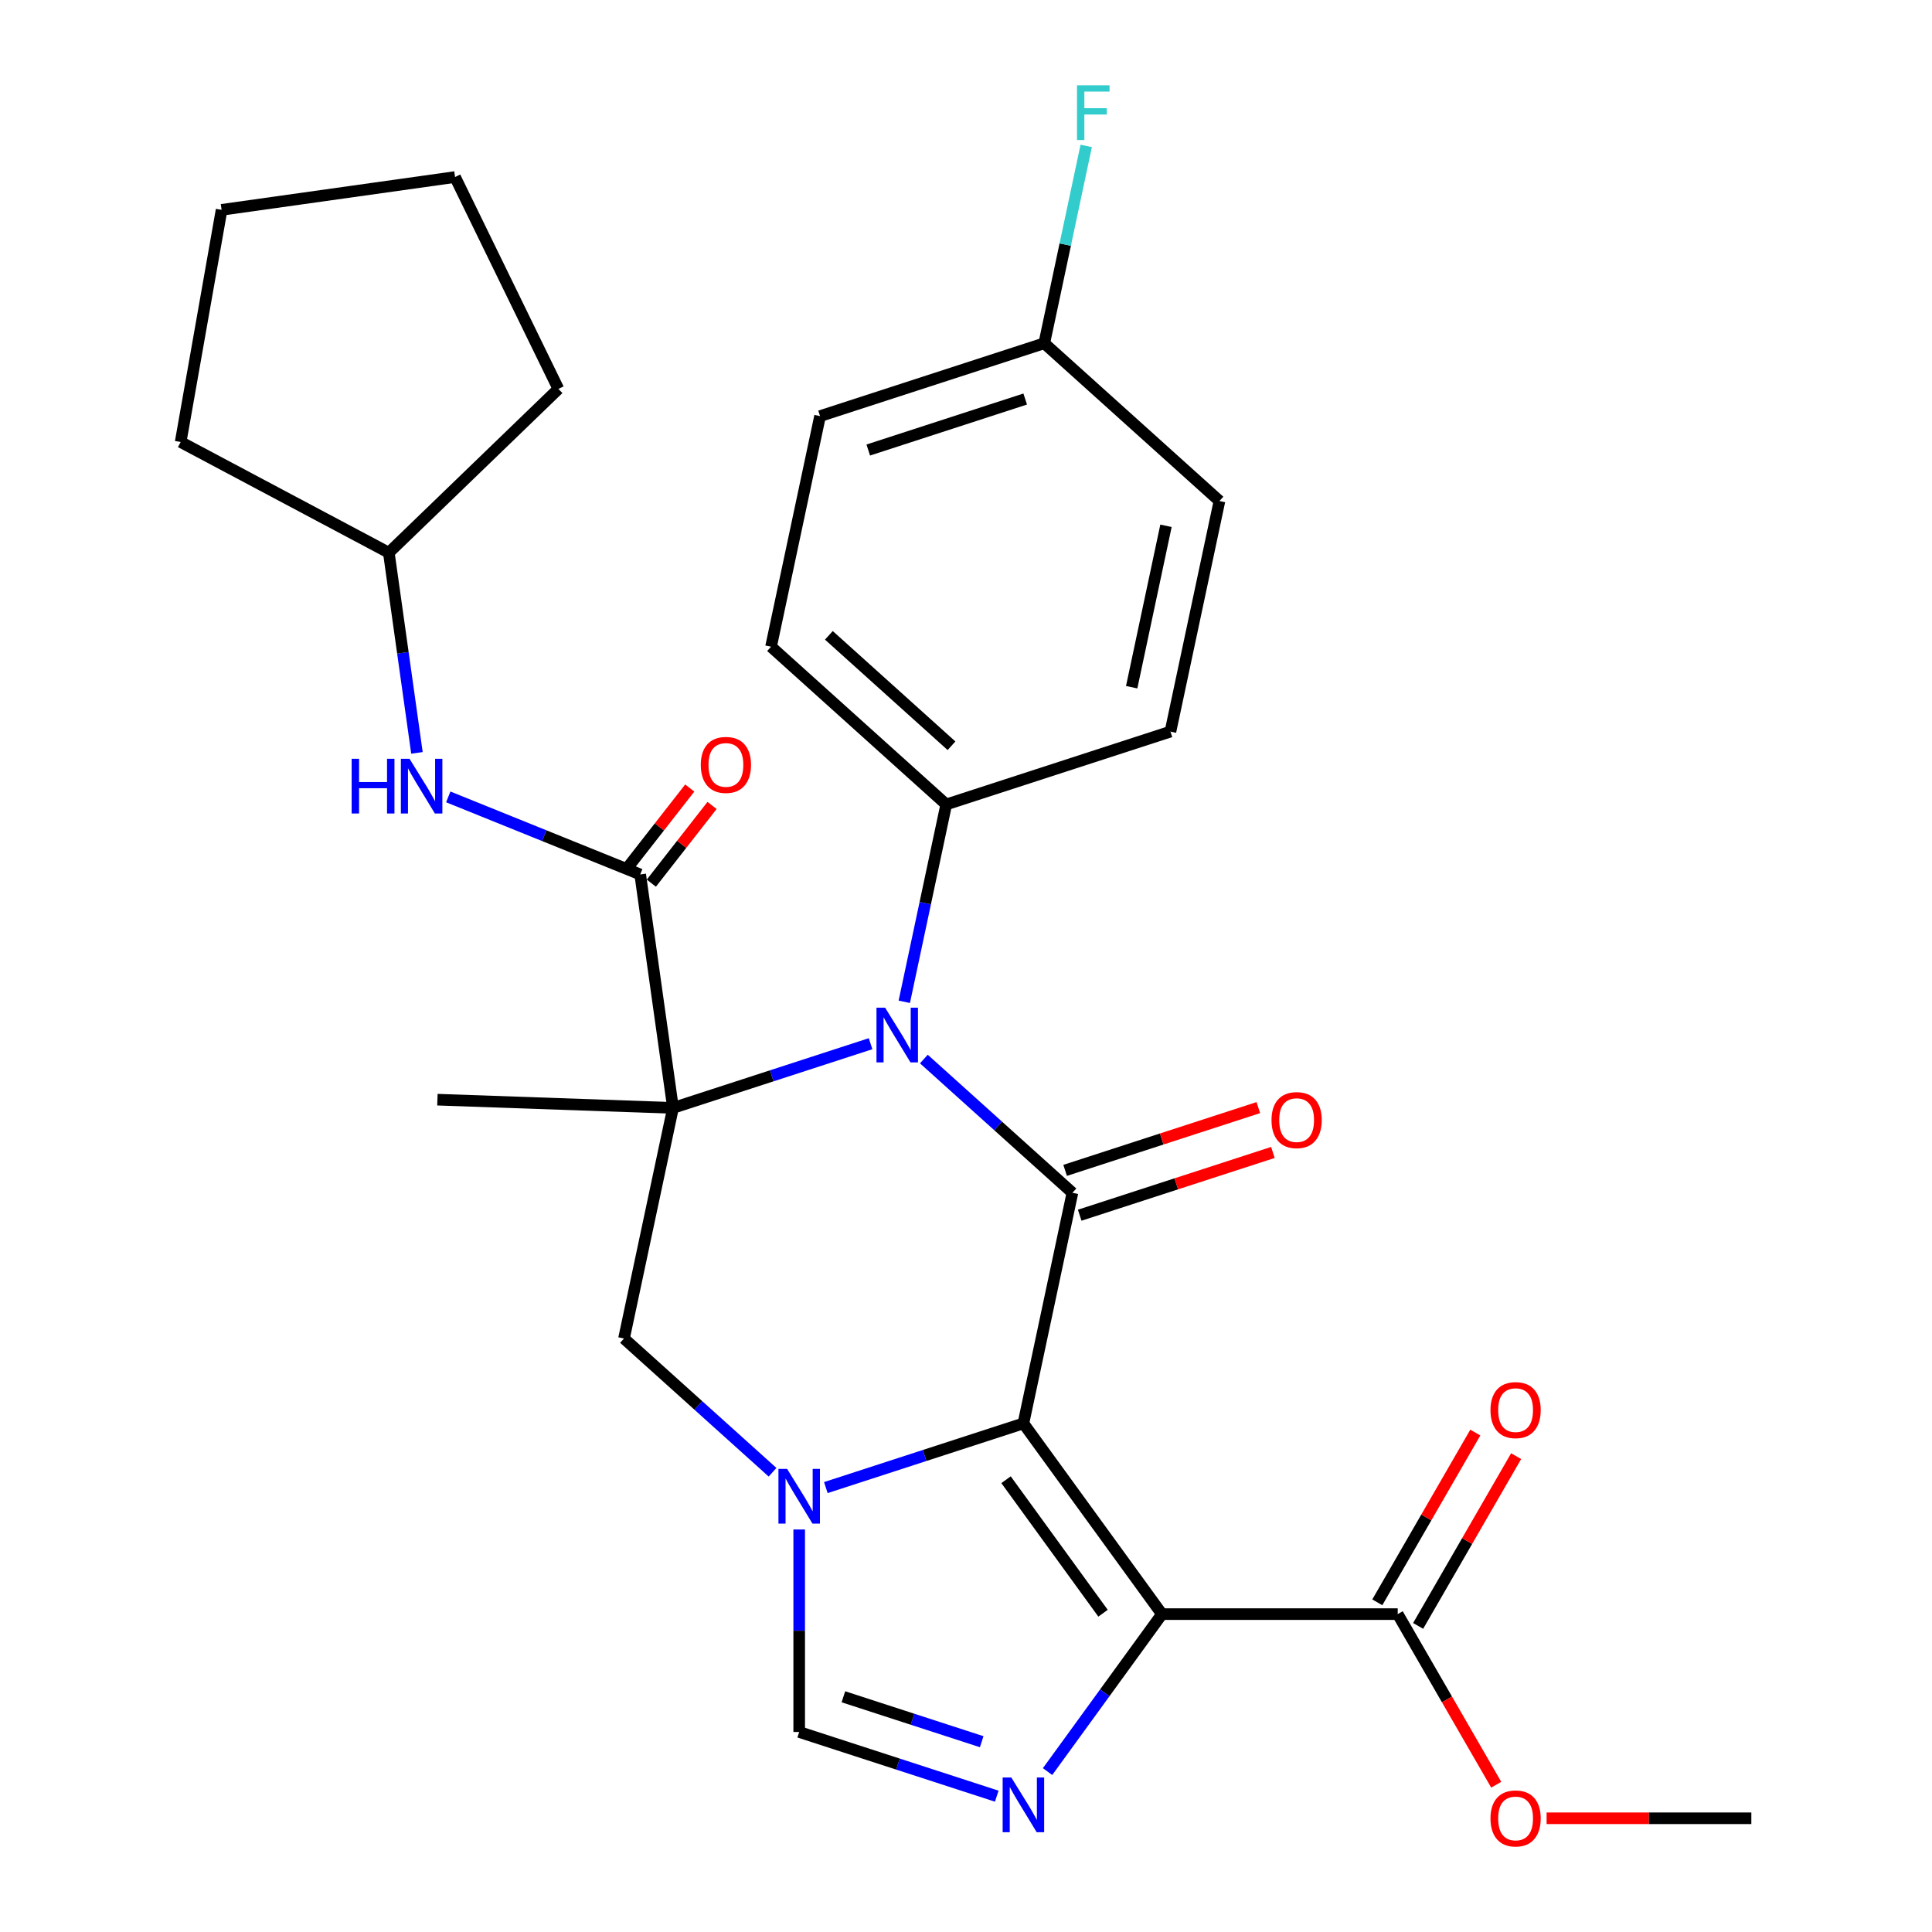 <?xml version='1.0' encoding='iso-8859-1'?>
<svg version='1.1' baseProfile='full'
              xmlns='http://www.w3.org/2000/svg'
                      xmlns:rdkit='http://www.rdkit.org/xml'
                      xmlns:xlink='http://www.w3.org/1999/xlink'
                  xml:space='preserve'
width='1000px' height='1000px' viewBox='0 0 1000 1000'>
<!-- END OF HEADER -->
<rect style='opacity:1.0;fill:#FFFFFF;stroke:none' width='1000' height='1000' x='0' y='0'> </rect>
<path class='bond-1' d='M 529.711,736.745 L 555.081,617.39' style='fill:none;fill-rule:evenodd;stroke:#000000;stroke-width:6px;stroke-linecap:butt;stroke-linejoin:miter;stroke-opacity:1' />
<path class='bond-2' d='M 529.711,736.745 L 601.434,835.464' style='fill:none;fill-rule:evenodd;stroke:#000000;stroke-width:6px;stroke-linecap:butt;stroke-linejoin:miter;stroke-opacity:1' />
<path class='bond-2' d='M 520.726,765.898 L 570.932,835.001' style='fill:none;fill-rule:evenodd;stroke:#000000;stroke-width:6px;stroke-linecap:butt;stroke-linejoin:miter;stroke-opacity:1' />
<path class='bond-4' d='M 529.711,736.745 L 478.582,753.359' style='fill:none;fill-rule:evenodd;stroke:#000000;stroke-width:6px;stroke-linecap:butt;stroke-linejoin:miter;stroke-opacity:1' />
<path class='bond-4' d='M 478.582,753.359 L 427.452,769.972' style='fill:none;fill-rule:evenodd;stroke:#0000FF;stroke-width:6px;stroke-linecap:butt;stroke-linejoin:miter;stroke-opacity:1' />
<path class='bond-0' d='M 348.351,573.448 L 322.981,692.804' style='fill:none;fill-rule:evenodd;stroke:#000000;stroke-width:6px;stroke-linecap:butt;stroke-linejoin:miter;stroke-opacity:1' />
<path class='bond-6' d='M 348.351,573.448 L 331.368,452.613' style='fill:none;fill-rule:evenodd;stroke:#000000;stroke-width:6px;stroke-linecap:butt;stroke-linejoin:miter;stroke-opacity:1' />
<path class='bond-15' d='M 348.351,573.448 L 226.403,569.189' style='fill:none;fill-rule:evenodd;stroke:#000000;stroke-width:6px;stroke-linecap:butt;stroke-linejoin:miter;stroke-opacity:1' />
<path class='bond-30' d='M 348.351,573.448 L 399.481,556.834' style='fill:none;fill-rule:evenodd;stroke:#000000;stroke-width:6px;stroke-linecap:butt;stroke-linejoin:miter;stroke-opacity:1' />
<path class='bond-30' d='M 399.481,556.834 L 450.61,540.221' style='fill:none;fill-rule:evenodd;stroke:#0000FF;stroke-width:6px;stroke-linecap:butt;stroke-linejoin:miter;stroke-opacity:1' />
<path class='bond-3' d='M 555.081,617.39 L 516.636,582.774' style='fill:none;fill-rule:evenodd;stroke:#000000;stroke-width:6px;stroke-linecap:butt;stroke-linejoin:miter;stroke-opacity:1' />
<path class='bond-3' d='M 516.636,582.774 L 478.191,548.158' style='fill:none;fill-rule:evenodd;stroke:#0000FF;stroke-width:6px;stroke-linecap:butt;stroke-linejoin:miter;stroke-opacity:1' />
<path class='bond-12' d='M 558.852,628.995 L 608.852,612.749' style='fill:none;fill-rule:evenodd;stroke:#000000;stroke-width:6px;stroke-linecap:butt;stroke-linejoin:miter;stroke-opacity:1' />
<path class='bond-12' d='M 608.852,612.749 L 658.852,596.503' style='fill:none;fill-rule:evenodd;stroke:#FF0000;stroke-width:6px;stroke-linecap:butt;stroke-linejoin:miter;stroke-opacity:1' />
<path class='bond-12' d='M 551.311,605.784 L 601.31,589.539' style='fill:none;fill-rule:evenodd;stroke:#000000;stroke-width:6px;stroke-linecap:butt;stroke-linejoin:miter;stroke-opacity:1' />
<path class='bond-12' d='M 601.31,589.539 L 651.31,573.293' style='fill:none;fill-rule:evenodd;stroke:#FF0000;stroke-width:6px;stroke-linecap:butt;stroke-linejoin:miter;stroke-opacity:1' />
<path class='bond-5' d='M 601.434,835.464 L 571.825,876.217' style='fill:none;fill-rule:evenodd;stroke:#000000;stroke-width:6px;stroke-linecap:butt;stroke-linejoin:miter;stroke-opacity:1' />
<path class='bond-5' d='M 571.825,876.217 L 542.216,916.971' style='fill:none;fill-rule:evenodd;stroke:#0000FF;stroke-width:6px;stroke-linecap:butt;stroke-linejoin:miter;stroke-opacity:1' />
<path class='bond-9' d='M 601.434,835.464 L 723.457,835.464' style='fill:none;fill-rule:evenodd;stroke:#000000;stroke-width:6px;stroke-linecap:butt;stroke-linejoin:miter;stroke-opacity:1' />
<path class='bond-11' d='M 468.059,518.53 L 478.915,467.457' style='fill:none;fill-rule:evenodd;stroke:#0000FF;stroke-width:6px;stroke-linecap:butt;stroke-linejoin:miter;stroke-opacity:1' />
<path class='bond-11' d='M 478.915,467.457 L 489.771,416.385' style='fill:none;fill-rule:evenodd;stroke:#000000;stroke-width:6px;stroke-linecap:butt;stroke-linejoin:miter;stroke-opacity:1' />
<path class='bond-7' d='M 399.871,762.035 L 361.426,727.419' style='fill:none;fill-rule:evenodd;stroke:#0000FF;stroke-width:6px;stroke-linecap:butt;stroke-linejoin:miter;stroke-opacity:1' />
<path class='bond-7' d='M 361.426,727.419 L 322.981,692.804' style='fill:none;fill-rule:evenodd;stroke:#000000;stroke-width:6px;stroke-linecap:butt;stroke-linejoin:miter;stroke-opacity:1' />
<path class='bond-8' d='M 413.661,791.663 L 413.661,844.069' style='fill:none;fill-rule:evenodd;stroke:#0000FF;stroke-width:6px;stroke-linecap:butt;stroke-linejoin:miter;stroke-opacity:1' />
<path class='bond-8' d='M 413.661,844.069 L 413.661,896.475' style='fill:none;fill-rule:evenodd;stroke:#000000;stroke-width:6px;stroke-linecap:butt;stroke-linejoin:miter;stroke-opacity:1' />
<path class='bond-29' d='M 515.921,929.701 L 464.791,913.088' style='fill:none;fill-rule:evenodd;stroke:#0000FF;stroke-width:6px;stroke-linecap:butt;stroke-linejoin:miter;stroke-opacity:1' />
<path class='bond-29' d='M 464.791,913.088 L 413.661,896.475' style='fill:none;fill-rule:evenodd;stroke:#000000;stroke-width:6px;stroke-linecap:butt;stroke-linejoin:miter;stroke-opacity:1' />
<path class='bond-29' d='M 508.123,901.507 L 472.332,889.878' style='fill:none;fill-rule:evenodd;stroke:#0000FF;stroke-width:6px;stroke-linecap:butt;stroke-linejoin:miter;stroke-opacity:1' />
<path class='bond-29' d='M 472.332,889.878 L 436.541,878.249' style='fill:none;fill-rule:evenodd;stroke:#000000;stroke-width:6px;stroke-linecap:butt;stroke-linejoin:miter;stroke-opacity:1' />
<path class='bond-10' d='M 331.368,452.613 L 281.695,432.543' style='fill:none;fill-rule:evenodd;stroke:#000000;stroke-width:6px;stroke-linecap:butt;stroke-linejoin:miter;stroke-opacity:1' />
<path class='bond-10' d='M 281.695,432.543 L 232.022,412.474' style='fill:none;fill-rule:evenodd;stroke:#0000FF;stroke-width:6px;stroke-linecap:butt;stroke-linejoin:miter;stroke-opacity:1' />
<path class='bond-13' d='M 337.138,457.12 L 352.848,437.01' style='fill:none;fill-rule:evenodd;stroke:#000000;stroke-width:6px;stroke-linecap:butt;stroke-linejoin:miter;stroke-opacity:1' />
<path class='bond-13' d='M 352.848,437.01 L 368.558,416.9' style='fill:none;fill-rule:evenodd;stroke:#FF0000;stroke-width:6px;stroke-linecap:butt;stroke-linejoin:miter;stroke-opacity:1' />
<path class='bond-13' d='M 325.599,448.106 L 341.309,427.996' style='fill:none;fill-rule:evenodd;stroke:#000000;stroke-width:6px;stroke-linecap:butt;stroke-linejoin:miter;stroke-opacity:1' />
<path class='bond-13' d='M 341.309,427.996 L 357.018,407.886' style='fill:none;fill-rule:evenodd;stroke:#FF0000;stroke-width:6px;stroke-linecap:butt;stroke-linejoin:miter;stroke-opacity:1' />
<path class='bond-14' d='M 734.024,841.565 L 759.388,797.633' style='fill:none;fill-rule:evenodd;stroke:#000000;stroke-width:6px;stroke-linecap:butt;stroke-linejoin:miter;stroke-opacity:1' />
<path class='bond-14' d='M 759.388,797.633 L 784.752,753.701' style='fill:none;fill-rule:evenodd;stroke:#FF0000;stroke-width:6px;stroke-linecap:butt;stroke-linejoin:miter;stroke-opacity:1' />
<path class='bond-14' d='M 712.889,829.363 L 738.253,785.431' style='fill:none;fill-rule:evenodd;stroke:#000000;stroke-width:6px;stroke-linecap:butt;stroke-linejoin:miter;stroke-opacity:1' />
<path class='bond-14' d='M 738.253,785.431 L 763.618,741.499' style='fill:none;fill-rule:evenodd;stroke:#FF0000;stroke-width:6px;stroke-linecap:butt;stroke-linejoin:miter;stroke-opacity:1' />
<path class='bond-18' d='M 723.457,835.464 L 748.948,879.616' style='fill:none;fill-rule:evenodd;stroke:#000000;stroke-width:6px;stroke-linecap:butt;stroke-linejoin:miter;stroke-opacity:1' />
<path class='bond-18' d='M 748.948,879.616 L 774.439,923.768' style='fill:none;fill-rule:evenodd;stroke:#FF0000;stroke-width:6px;stroke-linecap:butt;stroke-linejoin:miter;stroke-opacity:1' />
<path class='bond-20' d='M 215.812,389.692 L 208.531,337.88' style='fill:none;fill-rule:evenodd;stroke:#0000FF;stroke-width:6px;stroke-linecap:butt;stroke-linejoin:miter;stroke-opacity:1' />
<path class='bond-20' d='M 208.531,337.88 L 201.249,286.067' style='fill:none;fill-rule:evenodd;stroke:#000000;stroke-width:6px;stroke-linecap:butt;stroke-linejoin:miter;stroke-opacity:1' />
<path class='bond-16' d='M 489.771,416.385 L 399.09,334.736' style='fill:none;fill-rule:evenodd;stroke:#000000;stroke-width:6px;stroke-linecap:butt;stroke-linejoin:miter;stroke-opacity:1' />
<path class='bond-16' d='M 492.499,386.001 L 429.022,328.847' style='fill:none;fill-rule:evenodd;stroke:#000000;stroke-width:6px;stroke-linecap:butt;stroke-linejoin:miter;stroke-opacity:1' />
<path class='bond-17' d='M 489.771,416.385 L 605.821,378.678' style='fill:none;fill-rule:evenodd;stroke:#000000;stroke-width:6px;stroke-linecap:butt;stroke-linejoin:miter;stroke-opacity:1' />
<path class='bond-21' d='M 399.09,334.736 L 424.46,215.38' style='fill:none;fill-rule:evenodd;stroke:#000000;stroke-width:6px;stroke-linecap:butt;stroke-linejoin:miter;stroke-opacity:1' />
<path class='bond-22' d='M 605.821,378.678 L 631.191,259.322' style='fill:none;fill-rule:evenodd;stroke:#000000;stroke-width:6px;stroke-linecap:butt;stroke-linejoin:miter;stroke-opacity:1' />
<path class='bond-22' d='M 585.755,355.7 L 603.514,272.151' style='fill:none;fill-rule:evenodd;stroke:#000000;stroke-width:6px;stroke-linecap:butt;stroke-linejoin:miter;stroke-opacity:1' />
<path class='bond-24' d='M 800.519,941.138 L 853.504,941.138' style='fill:none;fill-rule:evenodd;stroke:#FF0000;stroke-width:6px;stroke-linecap:butt;stroke-linejoin:miter;stroke-opacity:1' />
<path class='bond-24' d='M 853.504,941.138 L 906.49,941.138' style='fill:none;fill-rule:evenodd;stroke:#000000;stroke-width:6px;stroke-linecap:butt;stroke-linejoin:miter;stroke-opacity:1' />
<path class='bond-19' d='M 540.511,177.673 L 631.191,259.322' style='fill:none;fill-rule:evenodd;stroke:#000000;stroke-width:6px;stroke-linecap:butt;stroke-linejoin:miter;stroke-opacity:1' />
<path class='bond-23' d='M 540.511,177.673 L 551.366,126.6' style='fill:none;fill-rule:evenodd;stroke:#000000;stroke-width:6px;stroke-linecap:butt;stroke-linejoin:miter;stroke-opacity:1' />
<path class='bond-23' d='M 551.366,126.6 L 562.222,75.527' style='fill:none;fill-rule:evenodd;stroke:#33CCCC;stroke-width:6px;stroke-linecap:butt;stroke-linejoin:miter;stroke-opacity:1' />
<path class='bond-31' d='M 540.511,177.673 L 424.46,215.38' style='fill:none;fill-rule:evenodd;stroke:#000000;stroke-width:6px;stroke-linecap:butt;stroke-linejoin:miter;stroke-opacity:1' />
<path class='bond-31' d='M 530.644,206.539 L 449.409,232.934' style='fill:none;fill-rule:evenodd;stroke:#000000;stroke-width:6px;stroke-linecap:butt;stroke-linejoin:miter;stroke-opacity:1' />
<path class='bond-25' d='M 201.249,286.067 L 289.025,201.303' style='fill:none;fill-rule:evenodd;stroke:#000000;stroke-width:6px;stroke-linecap:butt;stroke-linejoin:miter;stroke-opacity:1' />
<path class='bond-26' d='M 201.249,286.067 L 93.51,228.781' style='fill:none;fill-rule:evenodd;stroke:#000000;stroke-width:6px;stroke-linecap:butt;stroke-linejoin:miter;stroke-opacity:1' />
<path class='bond-28' d='M 289.025,201.303 L 235.533,91.63' style='fill:none;fill-rule:evenodd;stroke:#000000;stroke-width:6px;stroke-linecap:butt;stroke-linejoin:miter;stroke-opacity:1' />
<path class='bond-27' d='M 93.51,228.781 L 114.699,108.613' style='fill:none;fill-rule:evenodd;stroke:#000000;stroke-width:6px;stroke-linecap:butt;stroke-linejoin:miter;stroke-opacity:1' />
<path class='bond-32' d='M 114.699,108.613 L 235.533,91.63' style='fill:none;fill-rule:evenodd;stroke:#000000;stroke-width:6px;stroke-linecap:butt;stroke-linejoin:miter;stroke-opacity:1' />
<path  class='atom-4' d='M 458.141 521.581
L 467.421 536.581
Q 468.341 538.061, 469.821 540.741
Q 471.301 543.421, 471.381 543.581
L 471.381 521.581
L 475.141 521.581
L 475.141 549.901
L 471.261 549.901
L 461.301 533.501
Q 460.141 531.581, 458.901 529.381
Q 457.701 527.181, 457.341 526.501
L 457.341 549.901
L 453.661 549.901
L 453.661 521.581
L 458.141 521.581
' fill='#0000FF'/>
<path  class='atom-5' d='M 407.401 760.292
L 416.681 775.292
Q 417.601 776.772, 419.081 779.452
Q 420.561 782.132, 420.641 782.292
L 420.641 760.292
L 424.401 760.292
L 424.401 788.612
L 420.521 788.612
L 410.561 772.212
Q 409.401 770.292, 408.161 768.092
Q 406.961 765.892, 406.601 765.212
L 406.601 788.612
L 402.921 788.612
L 402.921 760.292
L 407.401 760.292
' fill='#0000FF'/>
<path  class='atom-6' d='M 523.451 920.022
L 532.731 935.022
Q 533.651 936.502, 535.131 939.182
Q 536.611 941.862, 536.691 942.022
L 536.691 920.022
L 540.451 920.022
L 540.451 948.342
L 536.571 948.342
L 526.611 931.942
Q 525.451 930.022, 524.211 927.822
Q 523.011 925.622, 522.651 924.942
L 522.651 948.342
L 518.971 948.342
L 518.971 920.022
L 523.451 920.022
' fill='#0000FF'/>
<path  class='atom-11' d='M 182.011 392.742
L 185.851 392.742
L 185.851 404.782
L 200.331 404.782
L 200.331 392.742
L 204.171 392.742
L 204.171 421.062
L 200.331 421.062
L 200.331 407.982
L 185.851 407.982
L 185.851 421.062
L 182.011 421.062
L 182.011 392.742
' fill='#0000FF'/>
<path  class='atom-11' d='M 211.971 392.742
L 221.251 407.742
Q 222.171 409.222, 223.651 411.902
Q 225.131 414.582, 225.211 414.742
L 225.211 392.742
L 228.971 392.742
L 228.971 421.062
L 225.091 421.062
L 215.131 404.662
Q 213.971 402.742, 212.731 400.542
Q 211.531 398.342, 211.171 397.662
L 211.171 421.062
L 207.491 421.062
L 207.491 392.742
L 211.971 392.742
' fill='#0000FF'/>
<path  class='atom-13' d='M 658.131 579.763
Q 658.131 572.963, 661.491 569.163
Q 664.851 565.363, 671.131 565.363
Q 677.411 565.363, 680.771 569.163
Q 684.131 572.963, 684.131 579.763
Q 684.131 586.643, 680.731 590.563
Q 677.331 594.443, 671.131 594.443
Q 664.891 594.443, 661.491 590.563
Q 658.131 586.683, 658.131 579.763
M 671.131 591.243
Q 675.451 591.243, 677.771 588.363
Q 680.131 585.443, 680.131 579.763
Q 680.131 574.203, 677.771 571.403
Q 675.451 568.563, 671.131 568.563
Q 666.811 568.563, 664.451 571.363
Q 662.131 574.163, 662.131 579.763
Q 662.131 585.483, 664.451 588.363
Q 666.811 591.243, 671.131 591.243
' fill='#FF0000'/>
<path  class='atom-14' d='M 362.726 395.912
Q 362.726 389.112, 366.086 385.312
Q 369.446 381.512, 375.726 381.512
Q 382.006 381.512, 385.366 385.312
Q 388.726 389.112, 388.726 395.912
Q 388.726 402.792, 385.326 406.712
Q 381.926 410.592, 375.726 410.592
Q 369.486 410.592, 366.086 406.712
Q 362.726 402.832, 362.726 395.912
M 375.726 407.392
Q 380.046 407.392, 382.366 404.512
Q 384.726 401.592, 384.726 395.912
Q 384.726 390.352, 382.366 387.552
Q 380.046 384.712, 375.726 384.712
Q 371.406 384.712, 369.046 387.512
Q 366.726 390.312, 366.726 395.912
Q 366.726 401.632, 369.046 404.512
Q 371.406 407.392, 375.726 407.392
' fill='#FF0000'/>
<path  class='atom-15' d='M 771.468 729.869
Q 771.468 723.069, 774.828 719.269
Q 778.188 715.469, 784.468 715.469
Q 790.748 715.469, 794.108 719.269
Q 797.468 723.069, 797.468 729.869
Q 797.468 736.749, 794.068 740.669
Q 790.668 744.549, 784.468 744.549
Q 778.228 744.549, 774.828 740.669
Q 771.468 736.789, 771.468 729.869
M 784.468 741.349
Q 788.788 741.349, 791.108 738.469
Q 793.468 735.549, 793.468 729.869
Q 793.468 724.309, 791.108 721.509
Q 788.788 718.669, 784.468 718.669
Q 780.148 718.669, 777.788 721.469
Q 775.468 724.269, 775.468 729.869
Q 775.468 735.589, 777.788 738.469
Q 780.148 741.349, 784.468 741.349
' fill='#FF0000'/>
<path  class='atom-19' d='M 771.468 941.218
Q 771.468 934.418, 774.828 930.618
Q 778.188 926.818, 784.468 926.818
Q 790.748 926.818, 794.108 930.618
Q 797.468 934.418, 797.468 941.218
Q 797.468 948.098, 794.068 952.018
Q 790.668 955.898, 784.468 955.898
Q 778.228 955.898, 774.828 952.018
Q 771.468 948.138, 771.468 941.218
M 784.468 952.698
Q 788.788 952.698, 791.108 949.818
Q 793.468 946.898, 793.468 941.218
Q 793.468 935.658, 791.108 932.858
Q 788.788 930.018, 784.468 930.018
Q 780.148 930.018, 777.788 932.818
Q 775.468 935.618, 775.468 941.218
Q 775.468 946.938, 777.788 949.818
Q 780.148 952.698, 784.468 952.698
' fill='#FF0000'/>
<path  class='atom-24' d='M 557.46 44.157
L 574.3 44.157
L 574.3 47.397
L 561.26 47.397
L 561.26 55.997
L 572.86 55.997
L 572.86 59.277
L 561.26 59.277
L 561.26 72.477
L 557.46 72.477
L 557.46 44.157
' fill='#33CCCC'/>
</svg>
